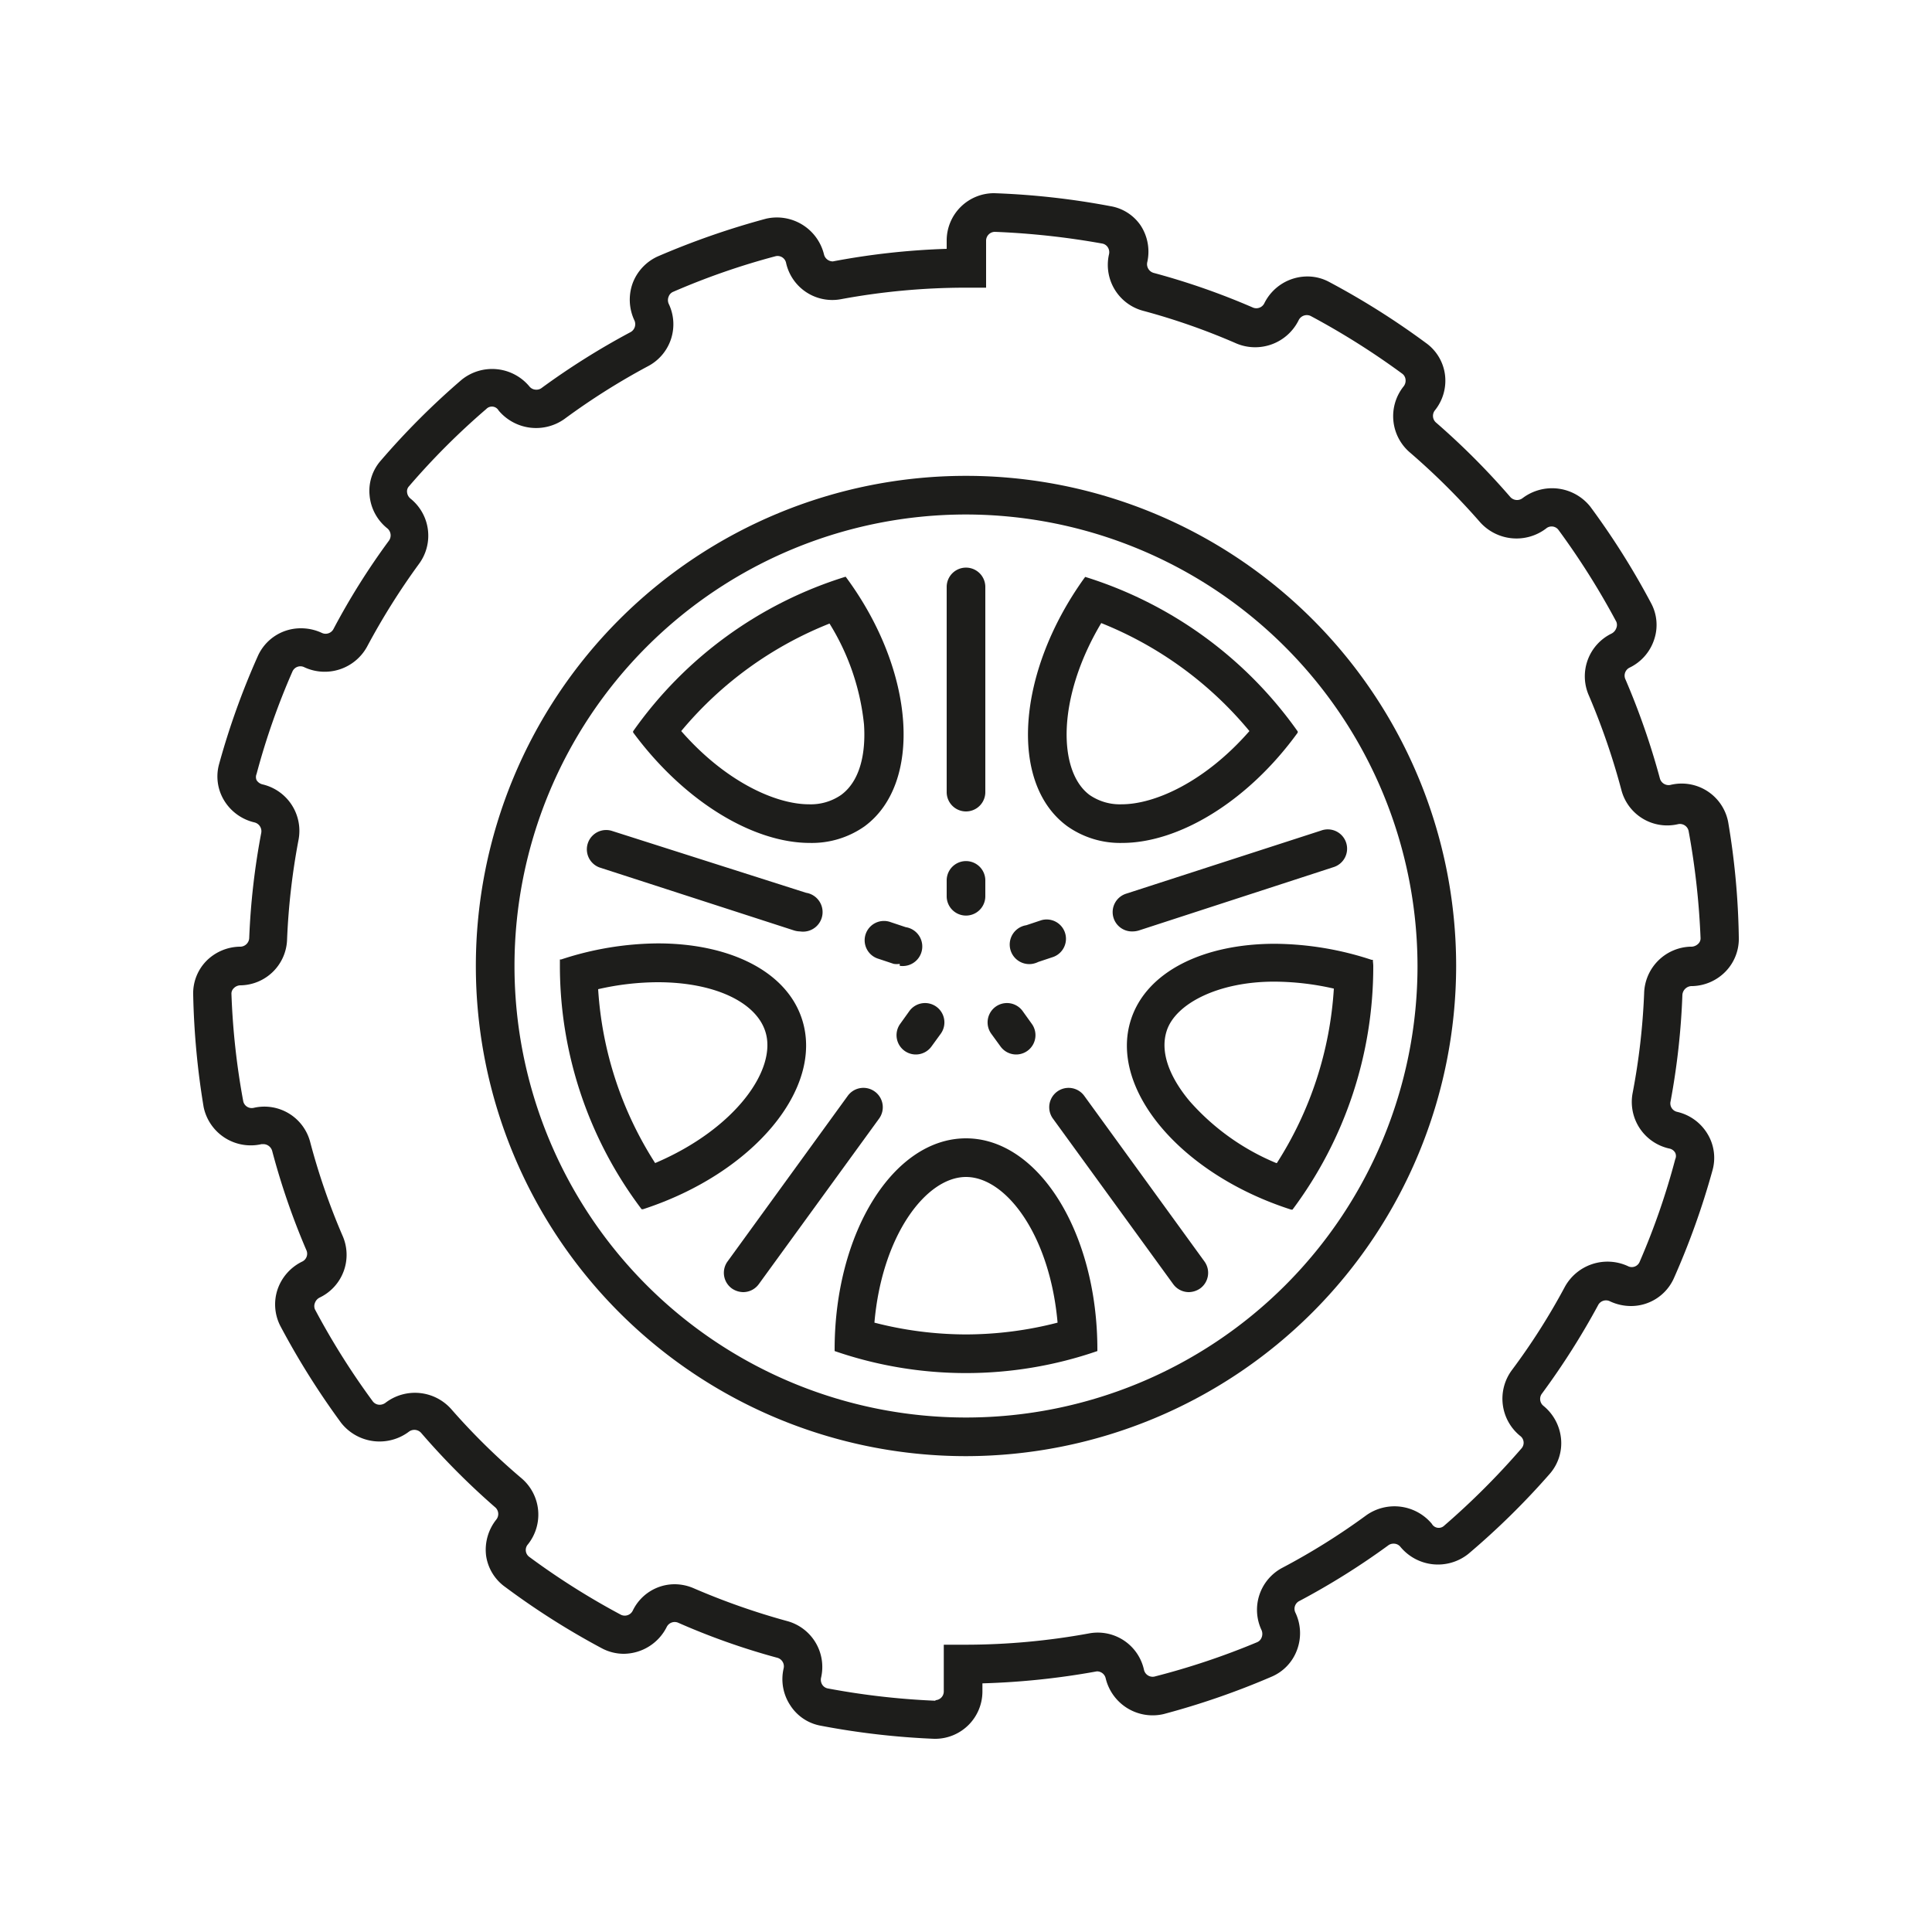 <?xml version="1.0" encoding="UTF-8"?> <svg xmlns="http://www.w3.org/2000/svg" id="_" viewBox="0 0 100 100"> <defs> <style> .cls-1 { fill: #1d1d1b; } </style> </defs> <g> <path class="cls-1" d="M48.45,90h-.1a40,40,0,0,1-5.88-.68,2.37,2.37,0,0,1-1.57-1.06,2.45,2.45,0,0,1-.34-1.9.46.46,0,0,0-.35-.56A36.12,36.12,0,0,1,35.12,84a.46.46,0,0,0-.61.21,2.51,2.51,0,0,1-2.22,1.39,2.42,2.42,0,0,1-1.13-.28,39.42,39.42,0,0,1-5-3.17,2.41,2.41,0,0,1-1-1.63,2.51,2.51,0,0,1,.53-1.87.46.46,0,0,0-.08-.65,38.06,38.06,0,0,1-3.8-3.82.47.47,0,0,0-.64-.08,2.53,2.53,0,0,1-3.51-.45,40.47,40.47,0,0,1-3.14-5,2.44,2.44,0,0,1-.16-1.89,2.5,2.5,0,0,1,1.28-1.46.45.45,0,0,0,.21-.61,37.11,37.11,0,0,1-1.76-5.11.48.48,0,0,0-.45-.36h-.1a2.49,2.49,0,0,1-3-1.92A40.48,40.48,0,0,1,10,51.51a2.4,2.4,0,0,1,.67-1.76A2.5,2.5,0,0,1,12.41,49a.47.47,0,0,0,.49-.46,36.88,36.88,0,0,1,.62-5.42.47.47,0,0,0-.34-.55,2.5,2.5,0,0,1-1.58-1.14,2.39,2.39,0,0,1-.26-1.88,39.27,39.27,0,0,1,2-5.58,2.43,2.43,0,0,1,2.24-1.45,2.54,2.54,0,0,1,1.08.24.46.46,0,0,0,.61-.22A36.33,36.33,0,0,1,20.12,28a.47.47,0,0,0-.07-.65,2.46,2.46,0,0,1-.92-1.71,2.37,2.37,0,0,1,.58-1.8,39.28,39.28,0,0,1,4.18-4.18A2.51,2.51,0,0,1,27.4,20a.45.45,0,0,0,.36.17.44.44,0,0,0,.29-.1,38.37,38.37,0,0,1,4.57-2.87.47.47,0,0,0,.22-.61,2.51,2.51,0,0,1-.09-1.94,2.48,2.48,0,0,1,1.3-1.38,41.24,41.24,0,0,1,5.6-1.95,2.51,2.51,0,0,1,3,1.85.47.47,0,0,0,.46.36A37.94,37.94,0,0,1,49,12.88v-.44A2.45,2.45,0,0,1,51.47,10a39.78,39.78,0,0,1,6,.67,2.36,2.36,0,0,1,1.57,1,2.48,2.48,0,0,1,.34,1.91.47.47,0,0,0,.35.55,37.05,37.05,0,0,1,5.1,1.78.46.46,0,0,0,.61-.21,2.49,2.49,0,0,1,2.22-1.39,2.36,2.36,0,0,1,1.13.28,40.11,40.11,0,0,1,5,3.15,2.4,2.4,0,0,1,1,1.64,2.45,2.45,0,0,1-.52,1.86.46.46,0,0,0,.08.65,38.16,38.16,0,0,1,3.81,3.82.47.47,0,0,0,.64.08,2.53,2.53,0,0,1,3.51.43,39.5,39.5,0,0,1,3.15,5,2.37,2.37,0,0,1,.16,1.88,2.46,2.46,0,0,1-1.28,1.46.46.46,0,0,0-.2.62,38.25,38.25,0,0,1,1.77,5.09.47.47,0,0,0,.54.36,2.45,2.45,0,0,1,3,1.92A39,39,0,0,1,90,48.51a2.43,2.43,0,0,1-.66,1.75,2.49,2.49,0,0,1-1.74.78.49.49,0,0,0-.52.46A37.54,37.54,0,0,1,86.47,57a.45.45,0,0,0,.34.55,2.48,2.48,0,0,1,1.57,1.14,2.39,2.39,0,0,1,.26,1.88,39.93,39.93,0,0,1-2,5.59,2.43,2.43,0,0,1-2.23,1.44,2.56,2.56,0,0,1-1.09-.25.46.46,0,0,0-.61.22,38.78,38.78,0,0,1-2.89,4.55.46.46,0,0,0,.06.64,2.5,2.5,0,0,1,.92,1.72,2.41,2.41,0,0,1-.58,1.8A39.37,39.37,0,0,1,76,80.43a2.52,2.52,0,0,1-3.51-.36.44.44,0,0,0-.35-.17.45.45,0,0,0-.3.1,38,38,0,0,1-4.57,2.86.45.45,0,0,0-.22.61,2.47,2.47,0,0,1,.08,1.94,2.4,2.4,0,0,1-1.3,1.37,40.32,40.32,0,0,1-5.6,1.94,2.5,2.5,0,0,1-3-1.85.46.46,0,0,0-.46-.36,39.15,39.15,0,0,1-5.92.62v.43A2.45,2.45,0,0,1,48.45,90ZM34.91,82a2.5,2.5,0,0,1,1,.21,36.54,36.54,0,0,0,4.81,1.69,2.46,2.46,0,0,1,1.78,2.93.48.48,0,0,0,.06.37.44.44,0,0,0,.27.19,38.9,38.9,0,0,0,5.59.64l0,1V88a.45.45,0,0,0,.43-.46V85.13H50a35.6,35.6,0,0,0,6.34-.58,2.45,2.45,0,0,1,2.87,1.87.46.46,0,0,0,.54.36A38.44,38.44,0,0,0,65.07,85a.43.43,0,0,0,.23-.24.5.5,0,0,0,0-.38,2.46,2.46,0,0,1,1.09-3.24,34.82,34.82,0,0,0,4.33-2.71,2.52,2.52,0,0,1,3.39.44.41.41,0,0,0,.65.09,39.25,39.25,0,0,0,4-4,.44.44,0,0,0-.08-.64,2.48,2.48,0,0,1-.42-3.41A34,34,0,0,0,81,66.6a2.52,2.52,0,0,1,3.25-1.07.44.44,0,0,0,.61-.2A37.1,37.1,0,0,0,86.71,60a.39.39,0,0,0,0-.33.44.44,0,0,0-.3-.22A2.47,2.47,0,0,1,84.5,56.6a34.83,34.83,0,0,0,.6-5.18A2.48,2.48,0,0,1,87.49,49a.53.53,0,0,0,.41-.15.38.38,0,0,0,.12-.3A39.26,39.26,0,0,0,87.4,43a.46.46,0,0,0-.55-.34,2.45,2.45,0,0,1-2.93-1.78A36.13,36.13,0,0,0,82.24,36a2.46,2.46,0,0,1,1.18-3.21.51.51,0,0,0,.24-.28.43.43,0,0,0,0-.33,39.25,39.25,0,0,0-3-4.76.44.44,0,0,0-.35-.17.44.44,0,0,0-.29.11,2.53,2.53,0,0,1-3.41-.33A36.18,36.18,0,0,0,73,23.44,2.47,2.47,0,0,1,72.65,20a.48.48,0,0,0,.1-.36.43.43,0,0,0-.16-.29,39.25,39.25,0,0,0-4.76-3,.47.47,0,0,0-.61.22A2.51,2.51,0,0,1,64,17.78a34.36,34.36,0,0,0-4.82-1.69,2.46,2.46,0,0,1-1.78-2.92.47.47,0,0,0-.06-.37.44.44,0,0,0-.27-.19A40.35,40.35,0,0,0,51.49,12h0a.46.46,0,0,0-.45.46v2.43H50a35.55,35.55,0,0,0-6.44.59,2.45,2.45,0,0,1-2.87-1.86.45.45,0,0,0-.54-.36,37.21,37.21,0,0,0-5.32,1.85.42.42,0,0,0-.22.24.47.47,0,0,0,0,.37,2.45,2.45,0,0,1-1.08,3.24,35.61,35.61,0,0,0-4.32,2.73,2.53,2.53,0,0,1-3.4-.44.4.4,0,0,0-.64-.08,37.3,37.3,0,0,0-4,4,.38.38,0,0,0-.1.31.48.48,0,0,0,.18.33,2.46,2.46,0,0,1,.42,3.4A36,36,0,0,0,19,33.47a2.5,2.5,0,0,1-3.24,1.07.45.45,0,0,0-.62.21,36.71,36.71,0,0,0-1.86,5.31.41.41,0,0,0,0,.32.5.5,0,0,0,.31.22,2.47,2.47,0,0,1,1.86,2.88,35.37,35.37,0,0,0-.59,5.12A2.45,2.45,0,0,1,12.47,51a.49.49,0,0,0-.37.15.39.39,0,0,0-.12.31A37.74,37.74,0,0,0,12.59,57a.45.45,0,0,0,.55.34,2.45,2.45,0,0,1,2.92,1.79,34.41,34.41,0,0,0,1.67,4.83,2.45,2.45,0,0,1-1.18,3.2.49.49,0,0,0-.25.28.44.44,0,0,0,0,.33,38.46,38.46,0,0,0,3,4.77.45.45,0,0,0,.35.17.51.51,0,0,0,.3-.1,2.51,2.51,0,0,1,3.41.33A34.08,34.08,0,0,0,27,76.52a2.47,2.47,0,0,1,.33,3.41.44.44,0,0,0,.06.65,38.37,38.37,0,0,0,4.75,3,.46.46,0,0,0,.61-.21A2.41,2.41,0,0,1,34.91,82Z"></path> <path class="cls-1" d="M50,75.37A25.37,25.37,0,1,1,75.37,50,25.4,25.4,0,0,1,50,75.37Zm0-48.74A23.37,23.37,0,1,0,73.37,50,23.4,23.4,0,0,0,50,26.63Z"></path> <g> <path class="cls-1" d="M55.25,42.77a4.74,4.74,0,0,0,2.83.86c2.92,0,6.49-2.12,9.09-5.71l0-.06a21.16,21.16,0,0,0-11-8l-.06.08C52.62,34.81,52.21,40.56,55.25,42.77ZM57,32.25a19.22,19.22,0,0,1,7.67,5.59c-2.28,2.61-4.88,3.79-6.61,3.79a2.76,2.76,0,0,1-1.66-.48C54.75,39.93,54.69,36.12,57,32.25Z"></path> <path class="cls-1" d="M71.06,49.68l-.07,0a16.3,16.3,0,0,0-5-.83c-3.67,0-6.64,1.42-7.45,3.92-1.16,3.57,2.55,8,8.29,9.84l.07,0A21,21,0,0,0,71.08,50C71.08,49.89,71.06,49.79,71.06,49.68Zm-5,10.52A12.19,12.19,0,0,1,61.58,57c-.64-.76-1.65-2.24-1.19-3.65s2.68-2.54,5.55-2.54a14,14,0,0,1,3.1.36A18.88,18.88,0,0,1,66.09,60.2Z"></path> <path class="cls-1" d="M41.92,43.63a4.74,4.74,0,0,0,2.83-.86c3-2.21,2.63-8-.92-12.84l-.06-.08a21.08,21.08,0,0,0-11,8l0,.06C35.43,41.51,39,43.63,41.92,43.63Zm1-11.38a12.25,12.25,0,0,1,1.8,5.24c.07,1,0,2.79-1.19,3.66a2.76,2.76,0,0,1-1.66.48c-1.73,0-4.33-1.18-6.61-3.79A19.19,19.19,0,0,1,43,32.25Z"></path> <path class="cls-1" d="M41.51,52.75c-.81-2.5-3.78-3.92-7.46-3.92a16.29,16.29,0,0,0-5,.83l-.07,0c0,.11,0,.21,0,.31a20.9,20.9,0,0,0,4.23,12.62l.07,0C39,60.73,42.67,56.32,41.51,52.75Zm-7.6,7.45a18.81,18.81,0,0,1-2.95-9,14,14,0,0,1,3.09-.36c2.88,0,5.06,1,5.56,2.54C40.25,55.33,38.07,58.43,33.91,60.2Z"></path> <path class="cls-1" d="M50,58.92c-3.76,0-6.8,4.89-6.8,10.93v.08a20.85,20.85,0,0,0,13.6,0v-.08C56.8,63.81,53.76,58.92,50,58.92Zm0,10.15a19.08,19.08,0,0,1-4.74-.61c.39-4.51,2.67-7.54,4.74-7.54s4.34,3,4.74,7.54A19.08,19.08,0,0,1,50,69.07Z"></path> <path class="cls-1" d="M50,42a1,1,0,0,0,1-1V30.38a1,1,0,1,0-2,0V41A1,1,0,0,0,50,42Z"></path> <path class="cls-1" d="M31,44.89,41.1,48.16a1.12,1.12,0,0,0,.31.05,1,1,0,0,0,.31-2L31.65,43a1,1,0,0,0-.62,1.9Z"></path> <path class="cls-1" d="M45.28,56.5a1,1,0,0,0-1.4.22l-6.22,8.57a1,1,0,0,0,.22,1.4,1.06,1.06,0,0,0,.59.19,1,1,0,0,0,.81-.42L45.5,57.9A1,1,0,0,0,45.28,56.5Z"></path> <path class="cls-1" d="M56.12,56.72A1,1,0,0,0,54.5,57.9l6.22,8.56a1,1,0,0,0,.81.42,1.06,1.06,0,0,0,.59-.19,1,1,0,0,0,.22-1.4Z"></path> <path class="cls-1" d="M57.64,47.52a1,1,0,0,0,1,.69,1.12,1.12,0,0,0,.31-.05L69,44.89a1,1,0,1,0-.62-1.9L58.28,46.26A1,1,0,0,0,57.64,47.52Z"></path> </g> <g> <path class="cls-1" d="M50,47.39a1,1,0,0,1-1-1v-.82a1,1,0,1,1,2,0v.82A1,1,0,0,1,50,47.39Z"></path> <path class="cls-1" d="M46.57,49.89a1.06,1.06,0,0,1-.31,0l-.78-.26a1,1,0,1,1,.62-1.9l.78.26a1,1,0,0,1-.31,2Z"></path> <path class="cls-1" d="M47.4,54.58A1,1,0,0,1,46.59,53l.48-.67a1,1,0,0,1,1.62,1.18l-.48.66A1,1,0,0,1,47.4,54.58Z"></path> <path class="cls-1" d="M52.6,54.58a1,1,0,0,1-.81-.41l-.48-.66a1,1,0,0,1,1.62-1.18l.48.67a1,1,0,0,1-.81,1.58Z"></path> <path class="cls-1" d="M53.43,49.89a1,1,0,0,1-.31-2l.78-.26a1,1,0,0,1,.62,1.9l-.78.26A1.12,1.12,0,0,1,53.43,49.89Z"></path> </g> </g> </svg> 